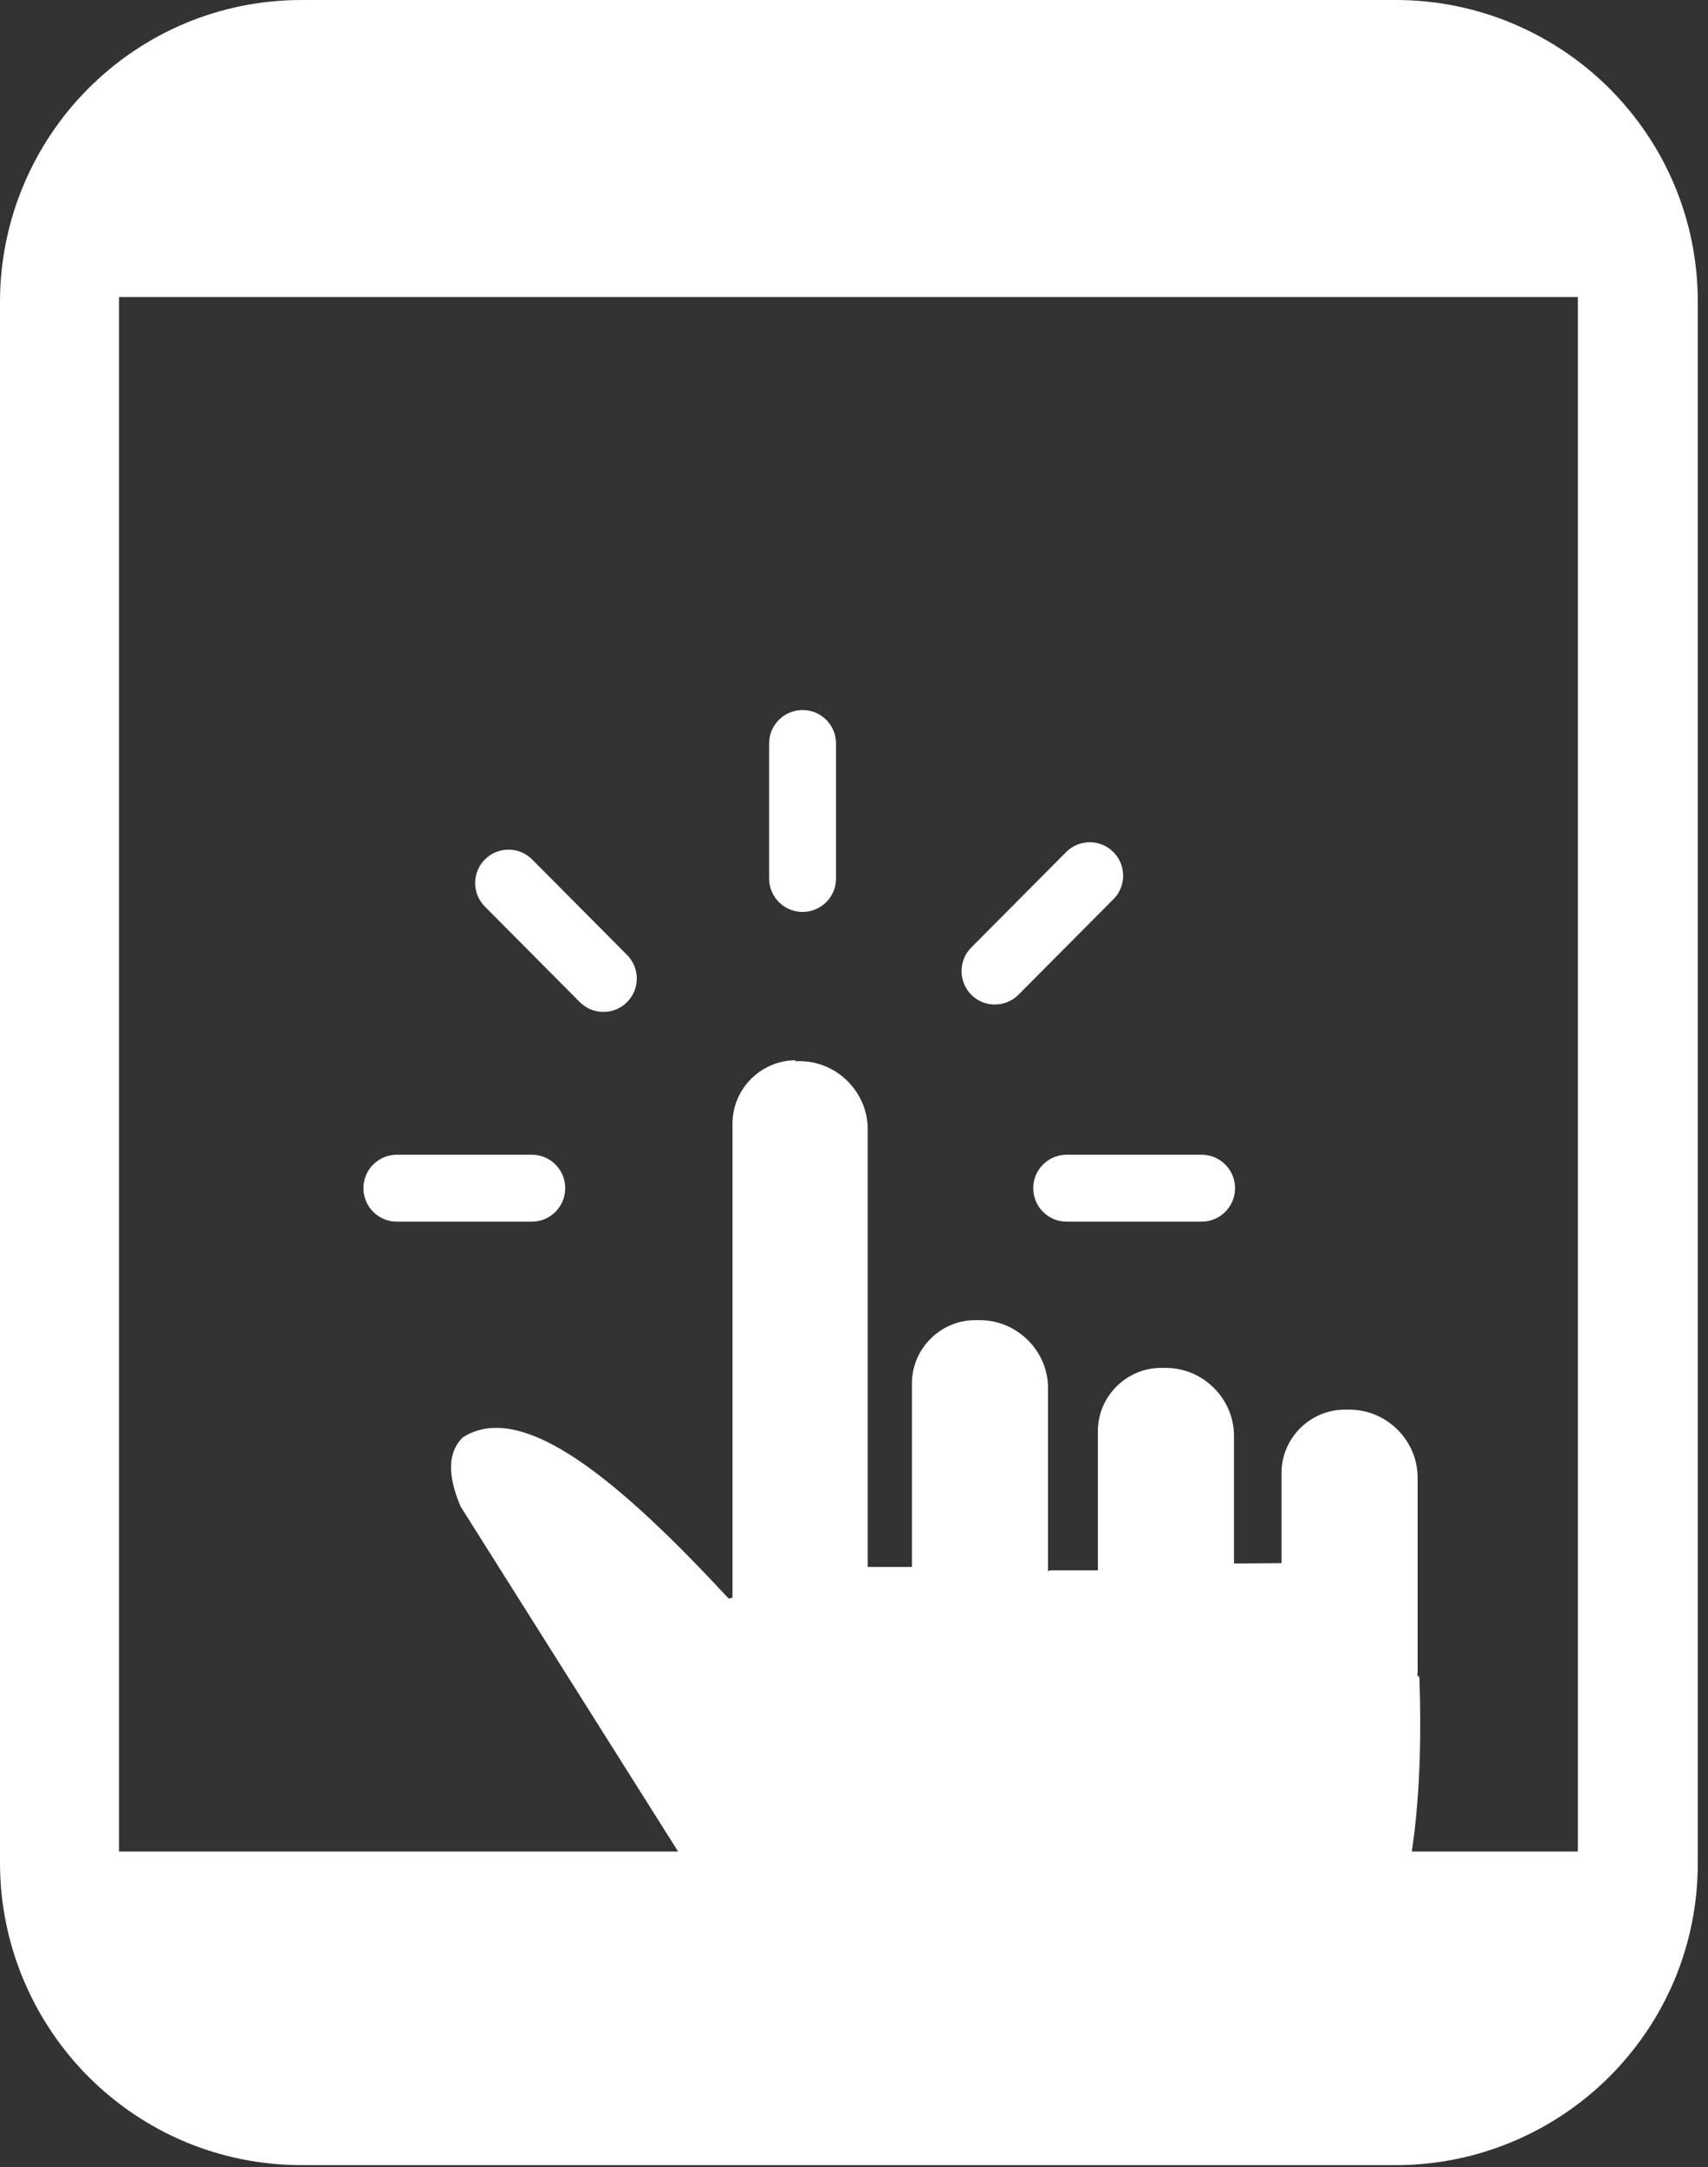 <svg width="97" height="123" viewBox="0 0 97 123" fill="none" xmlns="http://www.w3.org/2000/svg">
<rect x="0" y="0" width="97" height="123" fill="#333333" stroke="none"/>
<g clip-path="url(#clip0_256_367)">
<path fill-rule="evenodd" clip-rule="evenodd" d="M17.14 0H79.28C84 0 88.32 1.94 91.4 5.02C94.53 8.15 96.42 12.42 96.42 17.14C96.42 54.24 96.42 68.65 96.42 105.75C96.42 110.47 94.53 114.74 91.4 117.87C88.32 120.95 84 122.89 79.28 122.89H17.14C12.42 122.89 8.15 121 5.02 117.87C1.94 114.78 0 110.46 0 105.74C0 68.64 0 54.24 0 17.13C0 12.42 1.94 8.1 5.02 5.02C8.15 1.89 12.42 0 17.14 0ZM45.14 60.23H45.41C47.53 60.23 49.28 61.98 49.28 64.1V88.94H51.79V78.52C51.79 76.55 53.41 74.93 55.38 74.93H55.65C57.77 74.93 59.52 76.68 59.52 78.79V89.18L59.64 89.13H62.35V81.23C62.35 79.26 63.97 77.64 65.94 77.64H66.21C68.33 77.64 70.08 79.39 70.08 81.5V88.74H70.1L72.78 88.72V83.6C72.78 81.63 74.4 80.01 76.37 80.01H76.64C78.76 80.01 80.51 81.76 80.51 83.87V94.7C80.51 94.82 80.51 94.97 80.49 95.09L80.61 95.19C80.71 98.15 80.69 101.65 80.18 105.09H89.61C89.61 69.69 89.61 52.26 89.61 16.86H6.76C6.76 52.26 6.76 69.69 6.76 105.09H38.51L26.16 85.51C25.37 83.66 25.47 82.41 26.26 81.6C29.66 79.38 35.22 84.09 41.38 90.73L41.6 90.68V63.77C41.6 61.8 43.22 60.18 45.19 60.18L45.14 60.23ZM47.48 49.86C47.48 50.92 46.62 51.76 45.58 51.76C44.52 51.76 43.68 50.9 43.68 49.86V42.2C43.68 41.14 44.54 40.3 45.58 40.3C46.64 40.3 47.48 41.16 47.48 42.2V49.86ZM30.2 65.54C31.26 65.54 32.1 66.4 32.1 67.44C32.1 68.5 31.24 69.34 30.2 69.34H22.54C21.48 69.34 20.64 68.48 20.64 67.44C20.64 66.38 21.5 65.54 22.54 65.54H30.2ZM35.61 54.2C36.35 54.94 36.35 56.14 35.61 56.88C34.87 57.62 33.67 57.62 32.93 56.88L27.54 51.46C26.8 50.72 26.8 49.52 27.54 48.78C28.28 48.04 29.48 48.04 30.22 48.78L35.61 54.2ZM60.58 69.34C59.52 69.34 58.68 68.48 58.68 67.44C58.68 66.38 59.54 65.54 60.58 65.54H68.24C69.3 65.54 70.14 66.4 70.14 67.44C70.14 68.5 69.28 69.34 68.24 69.34H60.58ZM57.84 56.46C57.1 57.2 55.89 57.2 55.16 56.46C54.43 55.72 54.42 54.52 55.16 53.78L60.55 48.36C61.29 47.62 62.49 47.62 63.23 48.36C63.97 49.1 63.97 50.31 63.23 51.04L57.84 56.46Z" fill="white"/>
</g>
<defs>
<clipPath id="clip0_256_367">
<rect width="96.42" height="122.88" fill="white"/>
</clipPath>
</defs>
</svg>
